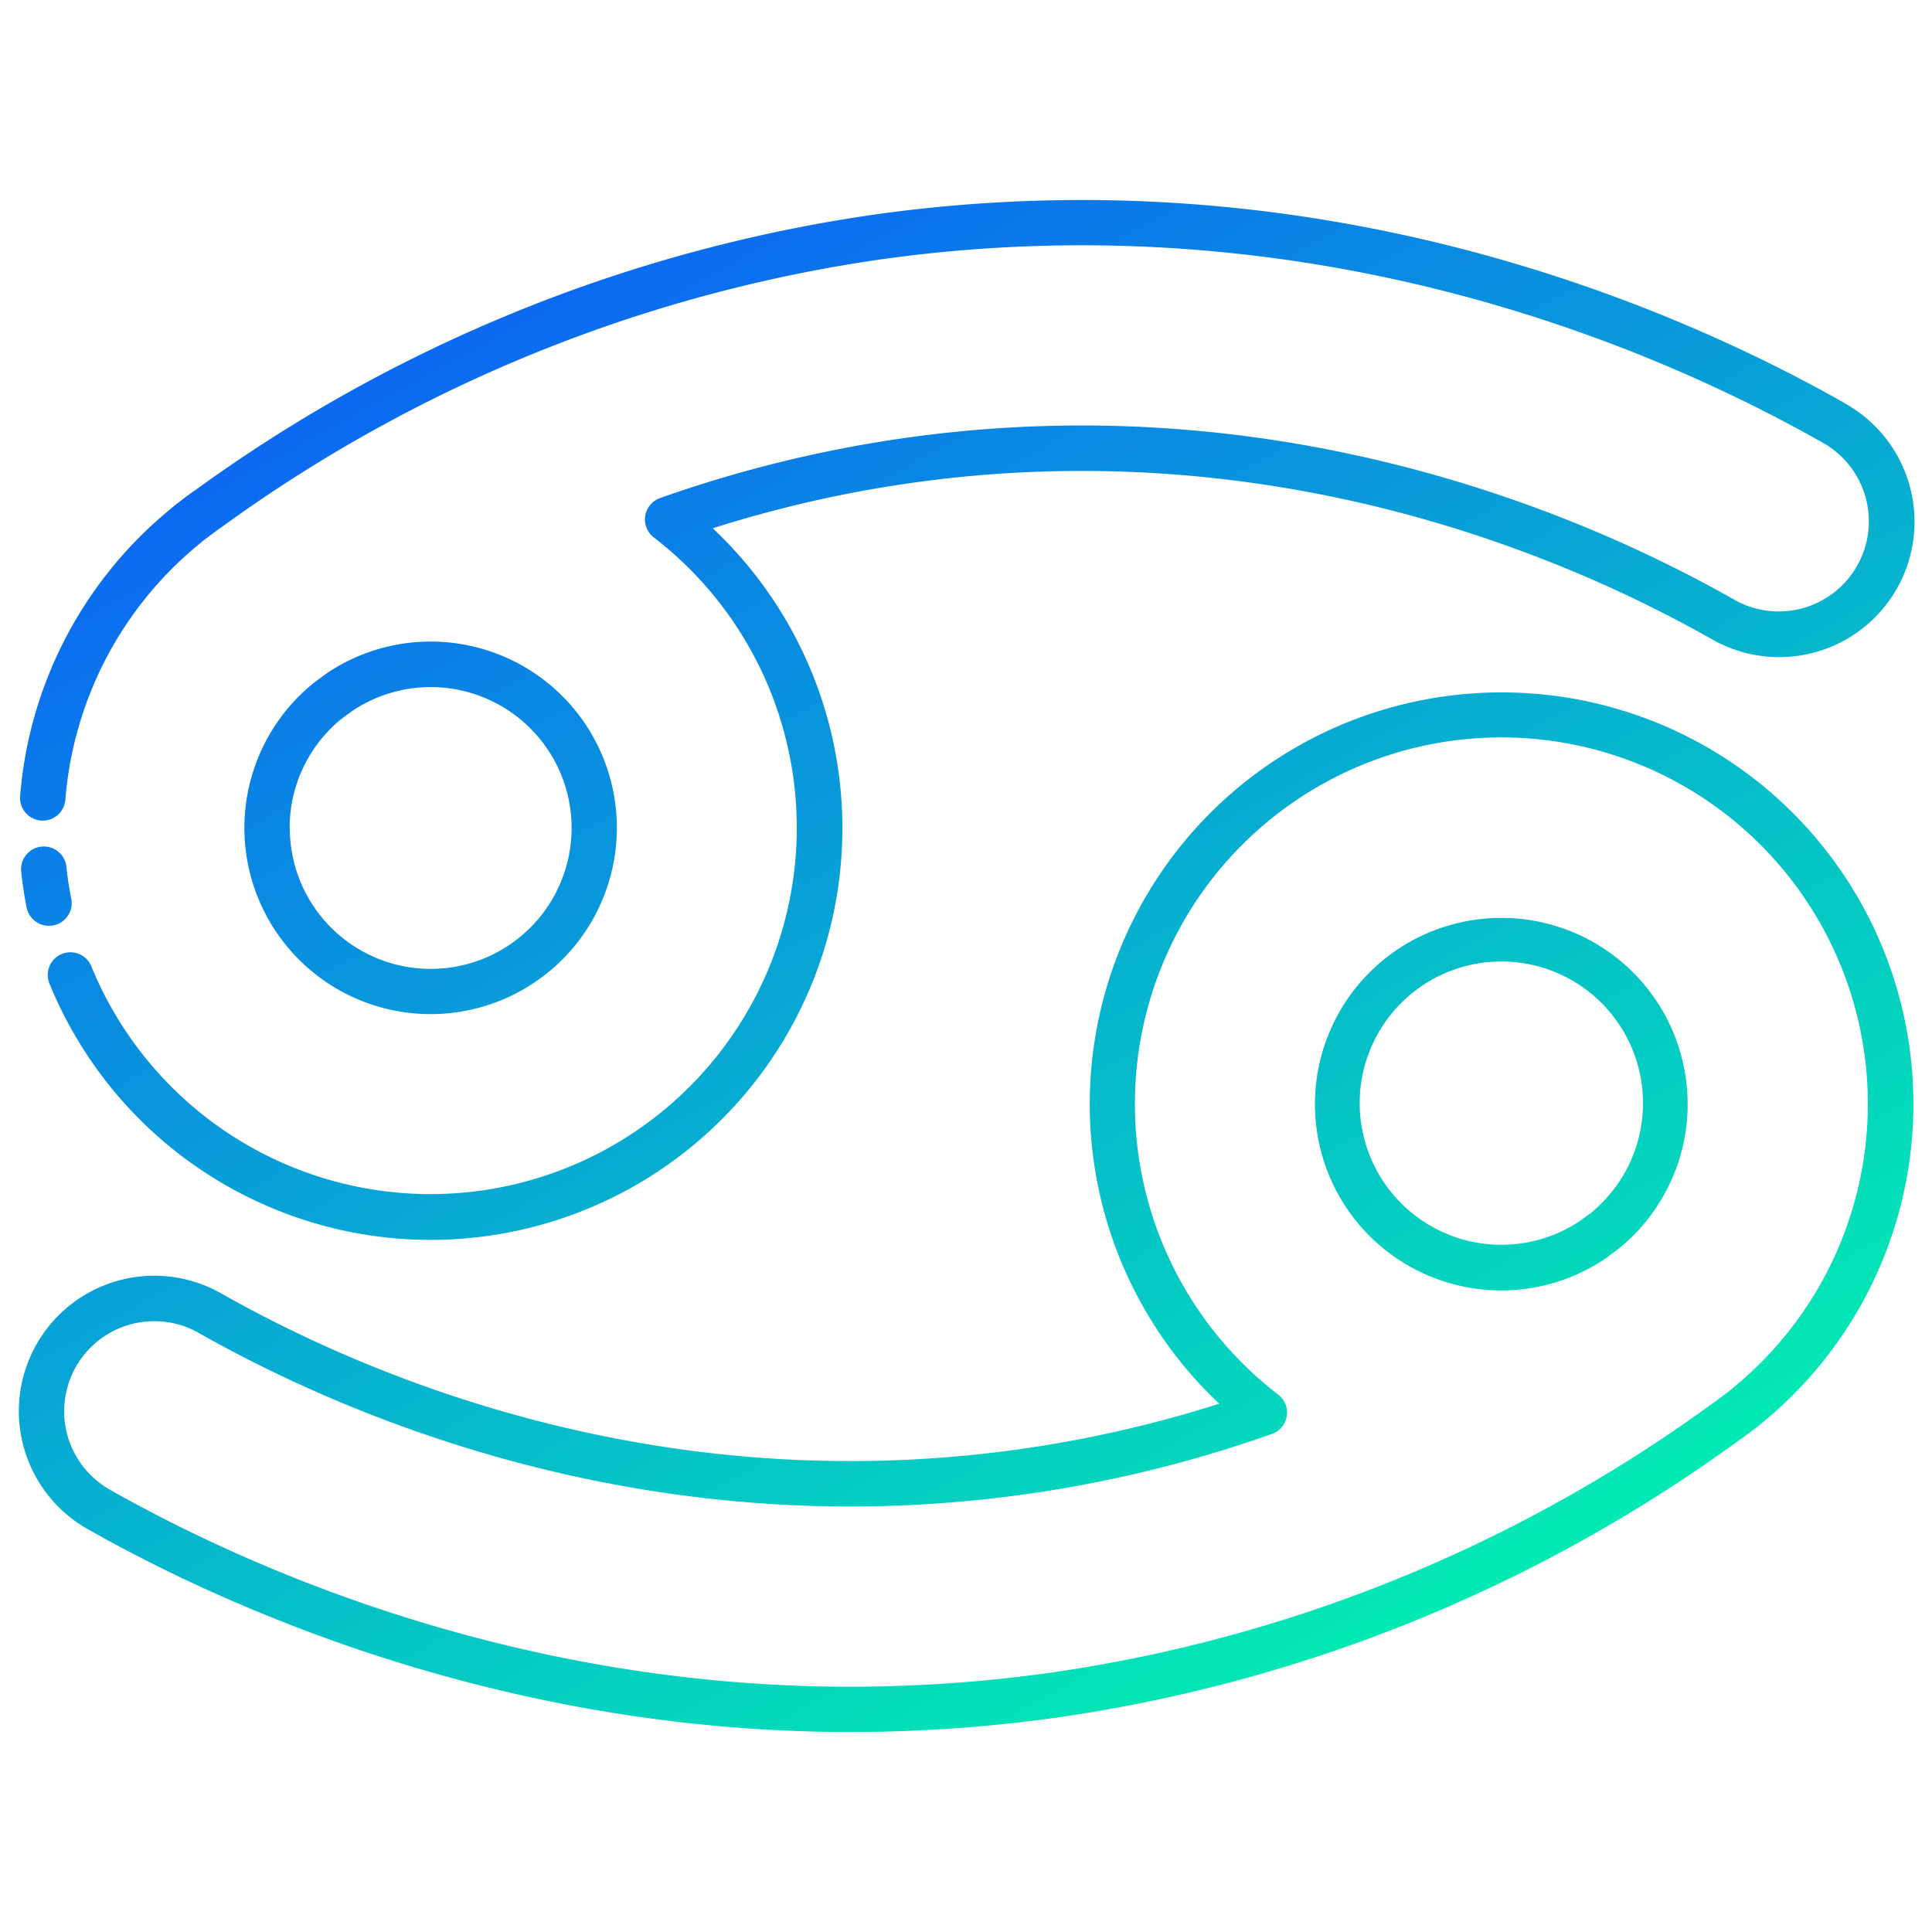 <svg xmlns="http://www.w3.org/2000/svg" xmlns:xlink="http://www.w3.org/1999/xlink" viewBox="0 0 512 512" id="cancer">
  <defs>
    <linearGradient id="a" x1="372.24" x2="86.67" y1="535.99" y2="15.08" gradientUnits="userSpaceOnUse">
      <stop offset="0" stop-color="#00ffa9"></stop>
      <stop offset=".15" stop-color="#02eab3"></stop>
      <stop offset=".47" stop-color="#06b3ce"></stop>
      <stop offset=".93" stop-color="#0c5cf8"></stop>
      <stop offset="1" stop-color="#0d4dff"></stop>
    </linearGradient>
    <linearGradient xlink:href="#a" id="b" x1="494.54" x2="208.98" y1="468.94" y2="-51.97"></linearGradient>
    <linearGradient xlink:href="#a" id="c" x1="429.52" x2="143.96" y1="504.59" y2="-16.33"></linearGradient>
    <linearGradient xlink:href="#a" id="d" x1="307.22" x2="21.66" y1="571.63" y2="50.72"></linearGradient>
    <linearGradient xlink:href="#a" id="e" x1="222.39" x2="-63.17" y1="618.14" y2="97.22"></linearGradient>
  </defs>
  <g>
    <path fill="url(#a)" d="M397.88,183.5A109.07,109.07,0,0,0,323.12,372a324.53,324.53,0,0,1-52.53,12c-96.9,13.75-174.43-19.94-212-41.25A35.88,35.88,0,1,0,23.19,405.2C58.62,425.29,132,459,225.34,459a396.15,396.15,0,0,0,55.33-3.91,404.29,404.29,0,0,0,179.64-73c1.34-.94,2.68-1.92,4-2.92l.64-.47c.67-.49,1.35-1.05,2.08-1.68A109.07,109.07,0,0,0,397.88,183.5Zm61.45,184.25-.14.12c-.53.47-1,.85-1.44,1.18l-.65.47-.08.06c-1.18.92-2.4,1.81-3.63,2.67l-.08.06A392.31,392.31,0,0,1,279,443.2,384.25,384.25,0,0,1,225.34,447c-90.58,0-161.83-32.72-196.23-52.23a23.87,23.87,0,0,1,11.81-44.64,23.66,23.66,0,0,1,11.74,3.1c32.63,18.5,94.34,46,172.65,46A334.52,334.52,0,0,0,337.08,380a6,6,0,0,0,1.67-10.41,97.12,97.12,0,1,1,120.58-1.84Z"></path>
    <path fill="url(#b)" d="M397.88,243.26a49.36,49.36,0,1,0,27.26,90.48l.19-.13c1.12-.81,2.21-1.61,3.28-2.41l.18-.14a49.33,49.33,0,0,0-30.91-87.8Zm23.47,78.38c-1,.72-2,1.45-3,2.17a37.54,37.54,0,1,1,3-2.17Z"></path>
    <path fill="url(#c)" d="M488.81,106.8C443.28,81,349.29,40.18,231.33,56.92a404.13,404.13,0,0,0-179.61,73c-1.49,1-2.83,2-4.07,3l-.3.22-.22.16-.1.07c-.63.48-1.28,1-2,1.65A109.57,109.57,0,0,0,5.33,211a6,6,0,1,0,12,.91,97.53,97.53,0,0,1,35.37-67.66l.11-.09c.56-.48,1-.86,1.45-1.19l.12-.08.65-.49c1.09-.84,2.27-1.71,3.69-2.7A392.22,392.22,0,0,1,233,68.8C347.46,52.56,438.69,92.18,482.9,117.24a23.88,23.88,0,1,1-23.56,41.54c-38.91-22.06-119.18-56.95-219.62-42.7A336.22,336.22,0,0,0,174.91,132a6,6,0,0,0-1.66,10.41A97.08,97.08,0,1,1,24.17,256a6,6,0,0,0-11.11,4.53A109.1,109.1,0,1,0,188.88,140a324.41,324.41,0,0,1,52.53-12c96.91-13.75,174.43,20,212,41.26a35.88,35.88,0,1,0,35.39-62.42Z"></path>
    <path fill="url(#d)" d="M163.47,219.38a49.33,49.33,0,0,0-76.61-41.13l-.2.14-3.27,2.4-.18.14a49.35,49.35,0,1,0,80.26,38.45Zm-86.71,0a37.21,37.21,0,0,1,13.89-29c1-.72,1.95-1.44,3-2.17a37.34,37.34,0,1,1-16.85,31.2Z"></path>
    <path fill="url(#e)" d="M13,245.34a6,6,0,0,0,5.89-7.17c-.56-2.8-1-5.65-1.29-8.46A6,6,0,0,0,5.62,231c.33,3.17.82,6.39,1.45,9.55A6,6,0,0,0,13,245.34Z"></path>
  </g>
</svg>
